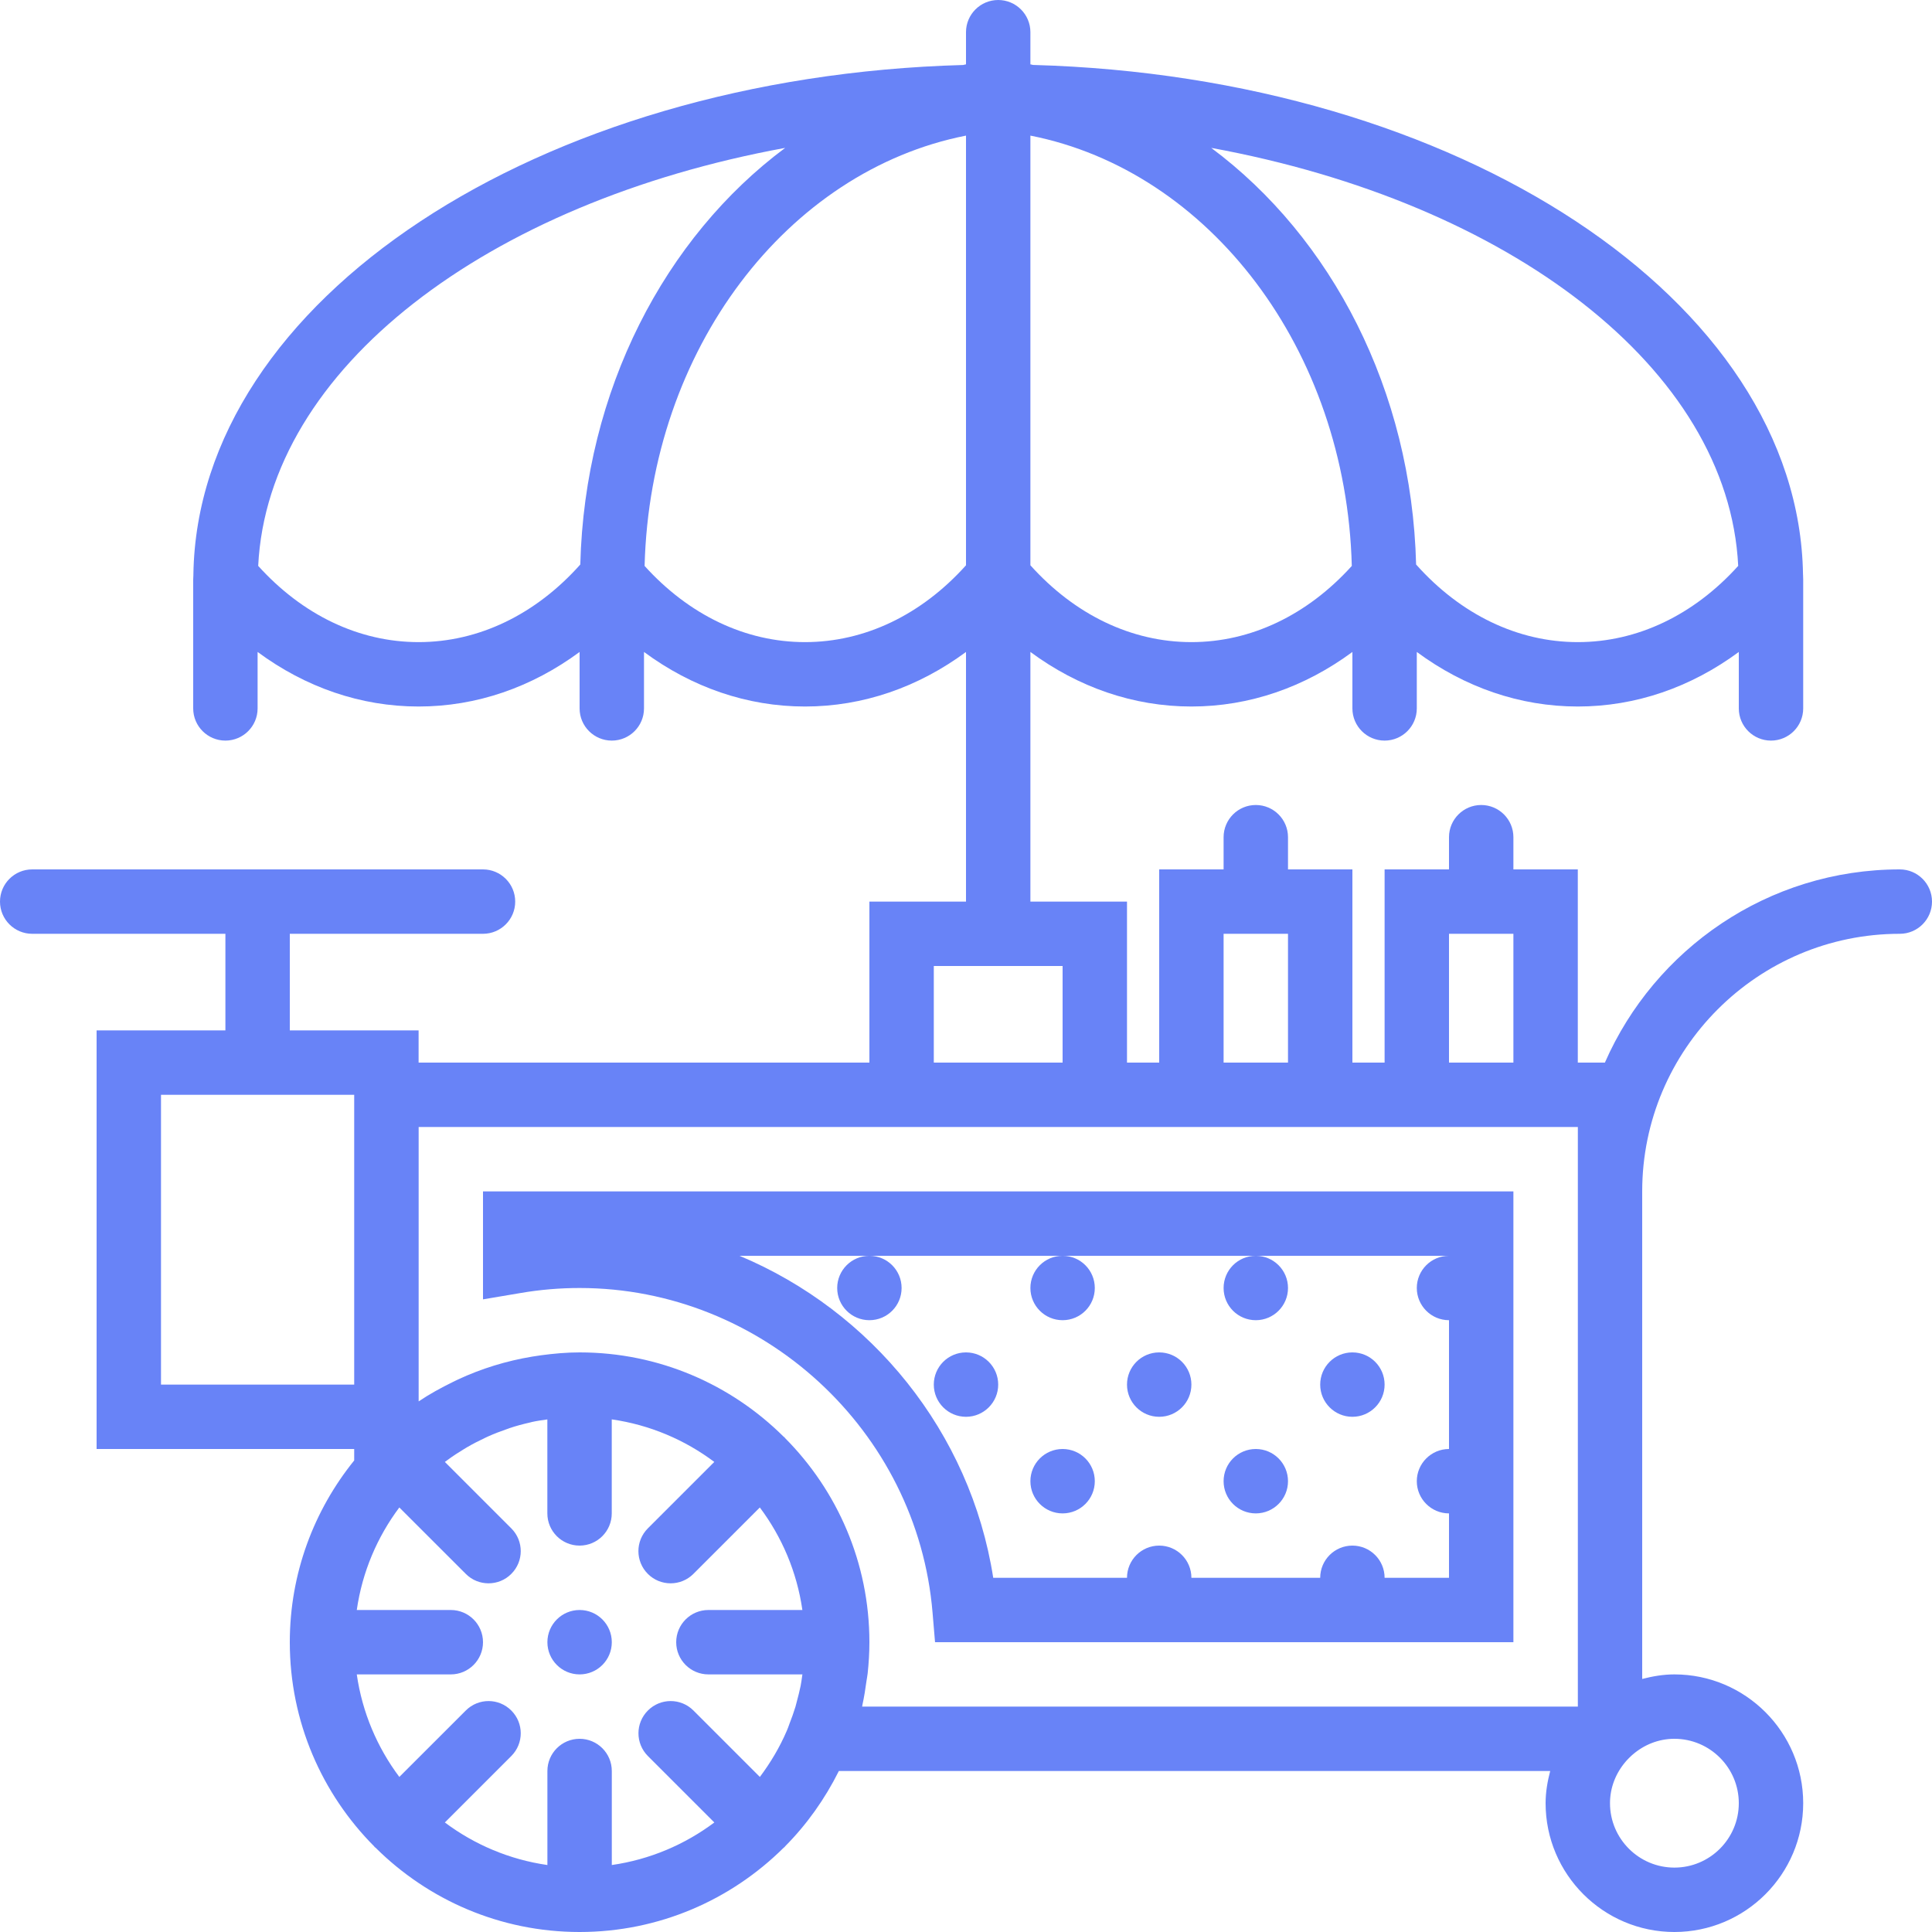 <?xml version="1.0" encoding="UTF-8"?> <svg xmlns="http://www.w3.org/2000/svg" width="42" height="42" viewBox="0 0 42 42" fill="none"><g clip-path="url(#clip0_2066_232)"><path d="M41.3 18.9C38.436 18.9 35.971 20.631 34.889 23.1H34.3V18.9H32.9V18.2C32.9 17.813 32.586 17.5 32.2 17.5C31.814 17.5 31.5 17.813 31.5 18.2V18.9H30.1V23.1H29.4V18.9H28V18.2C28 17.813 27.686 17.5 27.3 17.5C26.914 17.5 26.6 17.813 26.6 18.2V18.9H25.2V23.1H24.5V19.6H22.4V14.173C23.44 14.941 24.64 15.359 25.9 15.359C27.16 15.359 28.36 14.941 29.4 14.173V15.4C29.4 15.787 29.714 16.1 30.1 16.1C30.486 16.1 30.8 15.787 30.8 15.4V14.173C31.84 14.941 33.04 15.359 34.3 15.359C35.56 15.359 36.76 14.941 37.8 14.173V15.4C37.8 15.787 38.114 16.1 38.5 16.1C38.886 16.1 39.2 15.787 39.2 15.4V12.6C39.2 12.568 39.197 12.536 39.197 12.503C39.196 12.498 39.197 12.494 39.196 12.489C39.105 6.527 31.702 1.667 22.462 1.412C22.44 1.411 22.422 1.4 22.4 1.4V0.7C22.4 0.313 22.086 0 21.7 0C21.314 0 21 0.313 21 0.7V1.4C20.978 1.4 20.96 1.411 20.938 1.413C11.699 1.667 4.296 6.527 4.204 12.489C4.204 12.494 4.204 12.498 4.204 12.503C4.204 12.536 4.2 12.568 4.2 12.6V15.4C4.2 15.787 4.514 16.1 4.9 16.1C5.286 16.1 5.6 15.787 5.6 15.4V14.173C6.64 14.941 7.84 15.359 9.1 15.359C10.36 15.359 11.56 14.941 12.6 14.173V15.4C12.6 15.787 12.914 16.1 13.3 16.1C13.686 16.1 14 15.787 14 15.4V14.173C15.04 14.941 16.24 15.359 17.5 15.359C18.76 15.359 19.96 14.941 21 14.173V19.6H18.9V23.1H9.1V22.4H6.3V20.3H10.5C10.886 20.3 11.2 19.987 11.2 19.6C11.2 19.213 10.886 18.9 10.5 18.9H0.7C0.314 18.9 0 19.213 0 19.6C0 19.987 0.314 20.3 0.7 20.3H4.9V22.4H2.1V31.5H7.7V31.749C6.826 32.831 6.3 34.204 6.3 35.7C6.3 37.43 7.001 38.999 8.135 40.139C8.14 40.144 8.141 40.151 8.146 40.155C8.151 40.159 8.157 40.161 8.163 40.166C9.302 41.299 10.87 42 12.6 42C14.33 42 15.898 41.299 17.038 40.166C17.043 40.161 17.05 40.16 17.055 40.155C17.06 40.15 17.061 40.144 17.066 40.139C17.54 39.662 17.933 39.108 18.236 38.5H33.7C33.641 38.725 33.6 38.957 33.6 39.2C33.6 40.744 34.856 42 36.4 42C37.944 42 39.2 40.744 39.2 39.2C39.2 37.656 37.944 36.4 36.4 36.4C36.157 36.4 35.925 36.441 35.7 36.499V25.9C35.7 22.812 38.212 20.3 41.3 20.3C41.686 20.3 42 19.987 42 19.6C42 19.213 41.686 18.9 41.3 18.9ZM25.9 13.959C24.598 13.959 23.366 13.364 22.4 12.289V2.948C26.284 3.713 29.265 7.591 29.387 12.303C28.423 13.369 27.196 13.959 25.9 13.959ZM37.787 12.302C36.824 13.369 35.596 13.959 34.3 13.959C32.992 13.959 31.753 13.358 30.785 12.272C30.689 8.48 28.942 5.158 26.331 3.215C32.808 4.402 37.575 8.009 37.787 12.302ZM9.1 13.959C7.804 13.959 6.577 13.369 5.613 12.302C5.825 8.009 10.592 4.402 17.069 3.215C14.459 5.158 12.711 8.48 12.615 12.272C11.647 13.358 10.408 13.959 9.1 13.959ZM17.5 13.959C16.204 13.959 14.977 13.369 14.013 12.303C14.135 7.591 17.116 3.713 21 2.948V12.289C20.034 13.364 18.802 13.959 17.5 13.959ZM31.5 20.3H32.9V23.1H31.5V20.3ZM26.6 20.3H28V23.1H26.6V20.3ZM20.3 21H23.1V23.1H20.3V21ZM10.085 31.503C10.108 31.489 10.13 31.475 10.153 31.462C10.28 31.388 10.411 31.321 10.543 31.259C10.564 31.25 10.583 31.239 10.604 31.23C10.742 31.168 10.883 31.114 11.026 31.065C11.043 31.058 11.06 31.051 11.078 31.046C11.223 30.997 11.371 30.958 11.521 30.924C11.538 30.92 11.555 30.915 11.572 30.911C11.68 30.887 11.789 30.873 11.899 30.857V32.9C11.899 33.287 12.213 33.6 12.599 33.6C12.986 33.6 13.299 33.287 13.299 32.9V30.856C14.127 30.975 14.888 31.301 15.528 31.781L14.084 33.225C13.81 33.499 13.81 33.942 14.084 34.215C14.22 34.352 14.4 34.42 14.579 34.42C14.758 34.42 14.937 34.352 15.074 34.215L16.518 32.771C16.998 33.412 17.324 34.172 17.443 35H15.4C15.014 35 14.7 35.313 14.7 35.7C14.7 36.087 15.014 36.4 15.4 36.4H17.444C17.442 36.412 17.441 36.425 17.438 36.436C17.428 36.508 17.419 36.579 17.405 36.649C17.382 36.764 17.352 36.877 17.322 36.991C17.312 37.028 17.304 37.066 17.293 37.102C17.255 37.227 17.21 37.351 17.162 37.474C17.151 37.503 17.142 37.533 17.13 37.562L17.104 37.626C16.95 37.986 16.75 38.32 16.519 38.629L15.075 37.185C14.801 36.911 14.358 36.911 14.085 37.185C13.811 37.458 13.811 37.901 14.085 38.175L15.529 39.619C14.888 40.099 14.128 40.425 13.3 40.544V38.5C13.3 38.113 12.986 37.8 12.6 37.8C12.214 37.8 11.9 38.113 11.9 38.5V40.544C11.072 40.425 10.312 40.099 9.671 39.619L11.115 38.175C11.389 37.901 11.389 37.458 11.115 37.185C10.842 36.911 10.399 36.911 10.126 37.185L8.681 38.629C8.201 37.988 7.875 37.228 7.756 36.4H9.8C10.186 36.4 10.5 36.087 10.5 35.7C10.5 35.313 10.186 35 9.8 35H7.756C7.875 34.172 8.201 33.412 8.681 32.771L10.126 34.215C10.262 34.352 10.441 34.42 10.62 34.42C10.8 34.42 10.979 34.352 11.115 34.215C11.389 33.942 11.389 33.499 11.115 33.225L9.671 31.781C9.69 31.767 9.709 31.753 9.729 31.739C9.844 31.654 9.963 31.576 10.085 31.503ZM3.5 30.1V23.8H7.7V30.1H3.5ZM18.75 37.054C18.786 36.889 18.813 36.719 18.836 36.548C18.844 36.492 18.856 36.436 18.862 36.38C18.886 36.156 18.9 35.93 18.9 35.7C18.9 33.97 18.199 32.401 17.065 31.261C17.06 31.256 17.059 31.249 17.054 31.245C17.049 31.241 17.043 31.239 17.037 31.234C15.898 30.101 14.33 29.4 12.6 29.4C12.314 29.4 12.034 29.426 11.758 29.463C11.696 29.471 11.635 29.481 11.573 29.491C11.005 29.585 10.464 29.753 9.958 29.988C9.92 30.006 9.883 30.024 9.845 30.043C9.588 30.169 9.337 30.306 9.101 30.465V24.5H18.901H24.501H25.201H29.401H30.101H34.301V37.1H18.742C18.745 37.085 18.746 37.069 18.75 37.054ZM37.8 39.2C37.8 39.972 37.172 40.6 36.4 40.6C35.628 40.6 35 39.972 35 39.2C35 38.855 35.13 38.542 35.339 38.298L35.365 38.268C35.398 38.232 35.433 38.198 35.468 38.165L35.498 38.139C35.742 37.93 36.055 37.8 36.4 37.8C37.172 37.8 37.8 38.428 37.8 39.2Z" fill="#6883F7"></path><path d="M10.5 28.247L11.317 28.109C11.741 28.036 12.173 28 12.6 28C16.575 28 19.945 31.1 20.273 35.058L20.327 35.7H32.9V25.9H10.5V28.247ZM18.9 27.3H23.1H27.3H31.5C31.114 27.3 30.8 27.613 30.8 28C30.8 28.386 31.114 28.7 31.5 28.7V31.5C31.114 31.5 30.8 31.814 30.8 32.2C30.8 32.586 31.114 32.9 31.5 32.9V34.3H30.1C30.1 33.913 29.786 33.6 29.4 33.6C29.014 33.6 28.7 33.913 28.7 34.3H25.9C25.9 33.913 25.586 33.6 25.2 33.6C24.814 33.6 24.5 33.913 24.5 34.3H21.592C21.097 31.127 18.939 28.499 16.077 27.3H18.9Z" fill="#6883F7"></path><path d="M12.6 36.4C12.987 36.4 13.3 36.087 13.3 35.7C13.3 35.313 12.987 35 12.6 35C12.214 35 11.9 35.313 11.9 35.7C11.9 36.087 12.214 36.4 12.6 36.4Z" fill="#6883F7"></path><path d="M29.4 30.8C29.787 30.8 30.1 30.486 30.1 30.1C30.1 29.713 29.787 29.4 29.4 29.4C29.014 29.4 28.7 29.713 28.7 30.1C28.7 30.486 29.014 30.8 29.4 30.8Z" fill="#6883F7"></path><path d="M25.2 30.8C25.587 30.8 25.9 30.486 25.9 30.1C25.9 29.713 25.587 29.4 25.2 29.4C24.813 29.4 24.5 29.713 24.5 30.1C24.5 30.486 24.813 30.8 25.2 30.8Z" fill="#6883F7"></path><path d="M27.3 28.7C27.686 28.7 28 28.387 28 28C28 27.613 27.686 27.3 27.3 27.3C26.913 27.3 26.6 27.613 26.6 28C26.6 28.387 26.913 28.7 27.3 28.7Z" fill="#6883F7"></path><path d="M27.3 32.9C27.686 32.9 28 32.587 28 32.2C28 31.813 27.686 31.5 27.3 31.5C26.913 31.5 26.6 31.813 26.6 32.2C26.6 32.587 26.913 32.9 27.3 32.9Z" fill="#6883F7"></path><path d="M21 30.8C21.386 30.8 21.7 30.486 21.7 30.1C21.7 29.713 21.386 29.4 21 29.4C20.613 29.4 20.3 29.713 20.3 30.1C20.3 30.486 20.613 30.8 21 30.8Z" fill="#6883F7"></path><path d="M18.9 28.7C19.287 28.7 19.6 28.387 19.6 28C19.6 27.613 19.287 27.3 18.9 27.3C18.514 27.3 18.2 27.613 18.2 28C18.2 28.387 18.514 28.7 18.9 28.7Z" fill="#6883F7"></path><path d="M23.1 28.7C23.487 28.7 23.8 28.387 23.8 28C23.8 27.613 23.487 27.3 23.1 27.3C22.714 27.3 22.4 27.613 22.4 28C22.4 28.387 22.714 28.7 23.1 28.7Z" fill="#6883F7"></path><path d="M23.1 32.9C23.487 32.9 23.8 32.587 23.8 32.2C23.8 31.813 23.487 31.5 23.1 31.5C22.714 31.5 22.4 31.813 22.4 32.2C22.4 32.587 22.714 32.9 23.1 32.9Z" fill="#6883F7"></path></g><defs><clipPath id="clip0_2066_232"><rect width="42" height="42" fill="white"></rect></clipPath></defs></svg> 